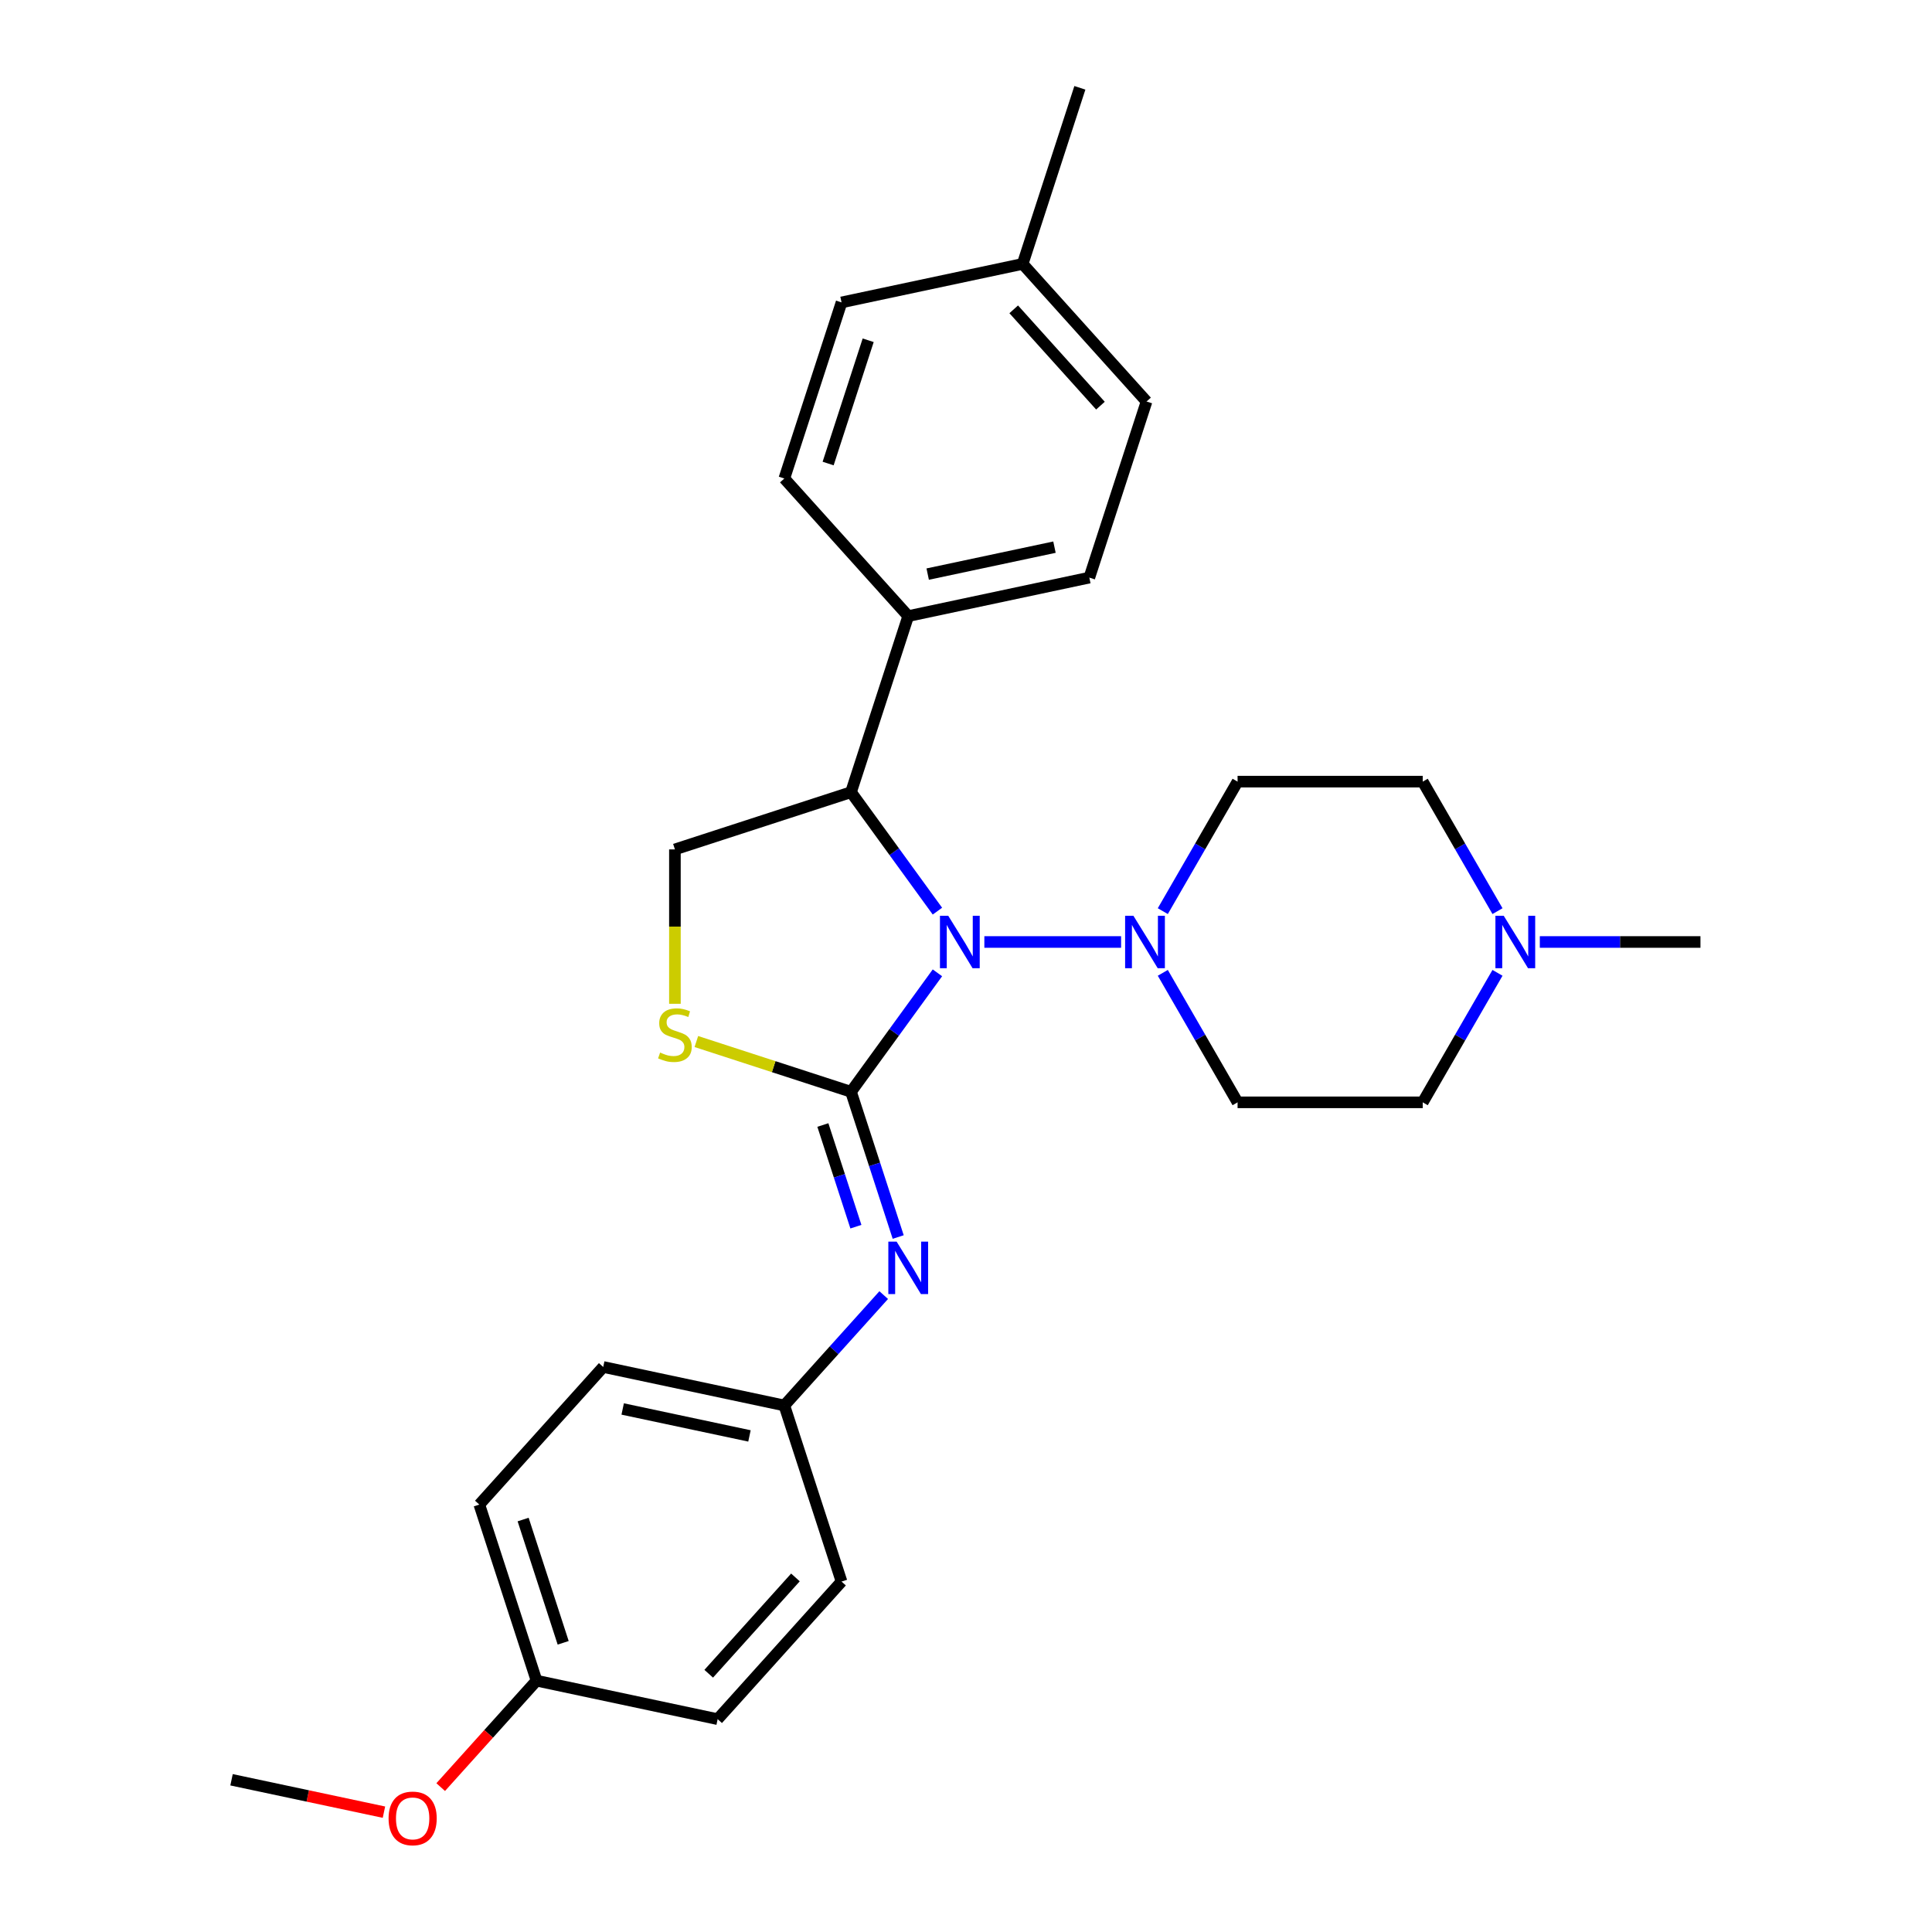 <?xml version='1.0' encoding='iso-8859-1'?>
<svg version='1.1' baseProfile='full'
              xmlns='http://www.w3.org/2000/svg'
                      xmlns:rdkit='http://www.rdkit.org/xml'
                      xmlns:xlink='http://www.w3.org/1999/xlink'
                  xml:space='preserve'
width='1000px' height='1000px' viewBox='0 0 1000 1000'>
<!-- END OF HEADER -->
<rect style='opacity:1.0;fill:#FFFFFF;stroke:none' width='1000' height='1000' x='0' y='0'> </rect>
<path class='bond-0' d='M 440.479,565.104 L 462.845,534.32' style='fill:none;fill-rule:evenodd;stroke:#000000;stroke-width:6px;stroke-linecap:butt;stroke-linejoin:miter;stroke-opacity:1' />
<path class='bond-0' d='M 462.845,534.32 L 485.21,503.537' style='fill:none;fill-rule:evenodd;stroke:#0000FF;stroke-width:6px;stroke-linecap:butt;stroke-linejoin:miter;stroke-opacity:1' />
<path class='bond-3' d='M 440.479,565.104 L 400.455,552.099' style='fill:none;fill-rule:evenodd;stroke:#000000;stroke-width:6px;stroke-linecap:butt;stroke-linejoin:miter;stroke-opacity:1' />
<path class='bond-3' d='M 400.455,552.099 L 360.432,539.094' style='fill:none;fill-rule:evenodd;stroke:#CCCC00;stroke-width:6px;stroke-linecap:butt;stroke-linejoin:miter;stroke-opacity:1' />
<path class='bond-4' d='M 440.479,565.104 L 452.693,602.693' style='fill:none;fill-rule:evenodd;stroke:#000000;stroke-width:6px;stroke-linecap:butt;stroke-linejoin:miter;stroke-opacity:1' />
<path class='bond-4' d='M 452.693,602.693 L 464.907,640.283' style='fill:none;fill-rule:evenodd;stroke:#0000FF;stroke-width:6px;stroke-linecap:butt;stroke-linejoin:miter;stroke-opacity:1' />
<path class='bond-4' d='M 425.914,582.304 L 434.464,608.616' style='fill:none;fill-rule:evenodd;stroke:#000000;stroke-width:6px;stroke-linecap:butt;stroke-linejoin:miter;stroke-opacity:1' />
<path class='bond-4' d='M 434.464,608.616 L 443.013,634.929' style='fill:none;fill-rule:evenodd;stroke:#0000FF;stroke-width:6px;stroke-linecap:butt;stroke-linejoin:miter;stroke-opacity:1' />
<path class='bond-1' d='M 509.499,487.57 L 580.275,487.57' style='fill:none;fill-rule:evenodd;stroke:#0000FF;stroke-width:6px;stroke-linecap:butt;stroke-linejoin:miter;stroke-opacity:1' />
<path class='bond-2' d='M 485.21,471.604 L 462.845,440.821' style='fill:none;fill-rule:evenodd;stroke:#0000FF;stroke-width:6px;stroke-linecap:butt;stroke-linejoin:miter;stroke-opacity:1' />
<path class='bond-2' d='M 462.845,440.821 L 440.479,410.037' style='fill:none;fill-rule:evenodd;stroke:#000000;stroke-width:6px;stroke-linecap:butt;stroke-linejoin:miter;stroke-opacity:1' />
<path class='bond-7' d='M 601.865,471.604 L 621.215,438.089' style='fill:none;fill-rule:evenodd;stroke:#0000FF;stroke-width:6px;stroke-linecap:butt;stroke-linejoin:miter;stroke-opacity:1' />
<path class='bond-7' d='M 621.215,438.089 L 640.565,404.574' style='fill:none;fill-rule:evenodd;stroke:#000000;stroke-width:6px;stroke-linecap:butt;stroke-linejoin:miter;stroke-opacity:1' />
<path class='bond-8' d='M 601.865,503.537 L 621.215,537.052' style='fill:none;fill-rule:evenodd;stroke:#0000FF;stroke-width:6px;stroke-linecap:butt;stroke-linejoin:miter;stroke-opacity:1' />
<path class='bond-8' d='M 621.215,537.052 L 640.565,570.567' style='fill:none;fill-rule:evenodd;stroke:#000000;stroke-width:6px;stroke-linecap:butt;stroke-linejoin:miter;stroke-opacity:1' />
<path class='bond-9' d='M 440.479,410.037 L 470.094,318.892' style='fill:none;fill-rule:evenodd;stroke:#000000;stroke-width:6px;stroke-linecap:butt;stroke-linejoin:miter;stroke-opacity:1' />
<path class='bond-27' d='M 440.479,410.037 L 349.334,439.652' style='fill:none;fill-rule:evenodd;stroke:#000000;stroke-width:6px;stroke-linecap:butt;stroke-linejoin:miter;stroke-opacity:1' />
<path class='bond-5' d='M 349.334,519.561 L 349.334,479.606' style='fill:none;fill-rule:evenodd;stroke:#CCCC00;stroke-width:6px;stroke-linecap:butt;stroke-linejoin:miter;stroke-opacity:1' />
<path class='bond-5' d='M 349.334,479.606 L 349.334,439.652' style='fill:none;fill-rule:evenodd;stroke:#000000;stroke-width:6px;stroke-linecap:butt;stroke-linejoin:miter;stroke-opacity:1' />
<path class='bond-10' d='M 457.406,670.342 L 431.687,698.906' style='fill:none;fill-rule:evenodd;stroke:#0000FF;stroke-width:6px;stroke-linecap:butt;stroke-linejoin:miter;stroke-opacity:1' />
<path class='bond-10' d='M 431.687,698.906 L 405.967,727.47' style='fill:none;fill-rule:evenodd;stroke:#000000;stroke-width:6px;stroke-linecap:butt;stroke-linejoin:miter;stroke-opacity:1' />
<path class='bond-6' d='M 775.101,503.537 L 755.751,537.052' style='fill:none;fill-rule:evenodd;stroke:#0000FF;stroke-width:6px;stroke-linecap:butt;stroke-linejoin:miter;stroke-opacity:1' />
<path class='bond-6' d='M 755.751,537.052 L 736.401,570.567' style='fill:none;fill-rule:evenodd;stroke:#000000;stroke-width:6px;stroke-linecap:butt;stroke-linejoin:miter;stroke-opacity:1' />
<path class='bond-24' d='M 797.008,487.57 L 838.582,487.57' style='fill:none;fill-rule:evenodd;stroke:#0000FF;stroke-width:6px;stroke-linecap:butt;stroke-linejoin:miter;stroke-opacity:1' />
<path class='bond-24' d='M 838.582,487.57 L 880.155,487.57' style='fill:none;fill-rule:evenodd;stroke:#000000;stroke-width:6px;stroke-linecap:butt;stroke-linejoin:miter;stroke-opacity:1' />
<path class='bond-29' d='M 775.101,471.604 L 755.751,438.089' style='fill:none;fill-rule:evenodd;stroke:#0000FF;stroke-width:6px;stroke-linecap:butt;stroke-linejoin:miter;stroke-opacity:1' />
<path class='bond-29' d='M 755.751,438.089 L 736.401,404.574' style='fill:none;fill-rule:evenodd;stroke:#000000;stroke-width:6px;stroke-linecap:butt;stroke-linejoin:miter;stroke-opacity:1' />
<path class='bond-11' d='M 640.565,404.574 L 736.401,404.574' style='fill:none;fill-rule:evenodd;stroke:#000000;stroke-width:6px;stroke-linecap:butt;stroke-linejoin:miter;stroke-opacity:1' />
<path class='bond-12' d='M 640.565,570.567 L 736.401,570.567' style='fill:none;fill-rule:evenodd;stroke:#000000;stroke-width:6px;stroke-linecap:butt;stroke-linejoin:miter;stroke-opacity:1' />
<path class='bond-13' d='M 470.094,318.892 L 563.836,298.966' style='fill:none;fill-rule:evenodd;stroke:#000000;stroke-width:6px;stroke-linecap:butt;stroke-linejoin:miter;stroke-opacity:1' />
<path class='bond-13' d='M 480.171,297.154 L 545.79,283.207' style='fill:none;fill-rule:evenodd;stroke:#000000;stroke-width:6px;stroke-linecap:butt;stroke-linejoin:miter;stroke-opacity:1' />
<path class='bond-14' d='M 470.094,318.892 L 405.967,247.671' style='fill:none;fill-rule:evenodd;stroke:#000000;stroke-width:6px;stroke-linecap:butt;stroke-linejoin:miter;stroke-opacity:1' />
<path class='bond-19' d='M 405.967,727.47 L 435.582,818.615' style='fill:none;fill-rule:evenodd;stroke:#000000;stroke-width:6px;stroke-linecap:butt;stroke-linejoin:miter;stroke-opacity:1' />
<path class='bond-20' d='M 405.967,727.47 L 312.225,707.544' style='fill:none;fill-rule:evenodd;stroke:#000000;stroke-width:6px;stroke-linecap:butt;stroke-linejoin:miter;stroke-opacity:1' />
<path class='bond-20' d='M 387.921,743.229 L 322.302,729.281' style='fill:none;fill-rule:evenodd;stroke:#000000;stroke-width:6px;stroke-linecap:butt;stroke-linejoin:miter;stroke-opacity:1' />
<path class='bond-16' d='M 563.836,298.966 L 593.451,207.82' style='fill:none;fill-rule:evenodd;stroke:#000000;stroke-width:6px;stroke-linecap:butt;stroke-linejoin:miter;stroke-opacity:1' />
<path class='bond-17' d='M 405.967,247.671 L 435.582,156.526' style='fill:none;fill-rule:evenodd;stroke:#000000;stroke-width:6px;stroke-linecap:butt;stroke-linejoin:miter;stroke-opacity:1' />
<path class='bond-17' d='M 428.639,239.923 L 449.369,176.121' style='fill:none;fill-rule:evenodd;stroke:#000000;stroke-width:6px;stroke-linecap:butt;stroke-linejoin:miter;stroke-opacity:1' />
<path class='bond-15' d='M 277.713,869.91 L 248.098,778.764' style='fill:none;fill-rule:evenodd;stroke:#000000;stroke-width:6px;stroke-linecap:butt;stroke-linejoin:miter;stroke-opacity:1' />
<path class='bond-15' d='M 291.5,850.315 L 270.77,786.513' style='fill:none;fill-rule:evenodd;stroke:#000000;stroke-width:6px;stroke-linecap:butt;stroke-linejoin:miter;stroke-opacity:1' />
<path class='bond-23' d='M 277.713,869.91 L 252.907,897.46' style='fill:none;fill-rule:evenodd;stroke:#000000;stroke-width:6px;stroke-linecap:butt;stroke-linejoin:miter;stroke-opacity:1' />
<path class='bond-23' d='M 252.907,897.46 L 228.101,925.01' style='fill:none;fill-rule:evenodd;stroke:#FF0000;stroke-width:6px;stroke-linecap:butt;stroke-linejoin:miter;stroke-opacity:1' />
<path class='bond-28' d='M 277.713,869.91 L 371.455,889.835' style='fill:none;fill-rule:evenodd;stroke:#000000;stroke-width:6px;stroke-linecap:butt;stroke-linejoin:miter;stroke-opacity:1' />
<path class='bond-30' d='M 593.451,207.82 L 529.324,136.6' style='fill:none;fill-rule:evenodd;stroke:#000000;stroke-width:6px;stroke-linecap:butt;stroke-linejoin:miter;stroke-opacity:1' />
<path class='bond-30' d='M 569.588,209.963 L 524.699,160.109' style='fill:none;fill-rule:evenodd;stroke:#000000;stroke-width:6px;stroke-linecap:butt;stroke-linejoin:miter;stroke-opacity:1' />
<path class='bond-18' d='M 435.582,156.526 L 529.324,136.6' style='fill:none;fill-rule:evenodd;stroke:#000000;stroke-width:6px;stroke-linecap:butt;stroke-linejoin:miter;stroke-opacity:1' />
<path class='bond-25' d='M 529.324,136.6 L 558.939,45.455' style='fill:none;fill-rule:evenodd;stroke:#000000;stroke-width:6px;stroke-linecap:butt;stroke-linejoin:miter;stroke-opacity:1' />
<path class='bond-21' d='M 435.582,818.615 L 371.455,889.835' style='fill:none;fill-rule:evenodd;stroke:#000000;stroke-width:6px;stroke-linecap:butt;stroke-linejoin:miter;stroke-opacity:1' />
<path class='bond-21' d='M 411.719,816.473 L 366.83,866.327' style='fill:none;fill-rule:evenodd;stroke:#000000;stroke-width:6px;stroke-linecap:butt;stroke-linejoin:miter;stroke-opacity:1' />
<path class='bond-22' d='M 312.225,707.544 L 248.098,778.764' style='fill:none;fill-rule:evenodd;stroke:#000000;stroke-width:6px;stroke-linecap:butt;stroke-linejoin:miter;stroke-opacity:1' />
<path class='bond-26' d='M 198.732,937.973 L 159.288,929.589' style='fill:none;fill-rule:evenodd;stroke:#FF0000;stroke-width:6px;stroke-linecap:butt;stroke-linejoin:miter;stroke-opacity:1' />
<path class='bond-26' d='M 159.288,929.589 L 119.845,921.205' style='fill:none;fill-rule:evenodd;stroke:#000000;stroke-width:6px;stroke-linecap:butt;stroke-linejoin:miter;stroke-opacity:1' />
<path  class='atom-1' d='M 490.811 474
L 499.705 488.375
Q 500.586 489.794, 502.005 492.362
Q 503.423 494.931, 503.5 495.084
L 503.5 474
L 507.103 474
L 507.103 501.141
L 503.385 501.141
L 493.84 485.424
Q 492.728 483.584, 491.539 481.475
Q 490.389 479.367, 490.044 478.715
L 490.044 501.141
L 486.518 501.141
L 486.518 474
L 490.811 474
' fill='#0000FF'/>
<path  class='atom-2' d='M 586.647 474
L 595.541 488.375
Q 596.423 489.794, 597.841 492.362
Q 599.259 494.931, 599.336 495.084
L 599.336 474
L 602.94 474
L 602.94 501.141
L 599.221 501.141
L 589.676 485.424
Q 588.564 483.584, 587.376 481.475
Q 586.226 479.367, 585.881 478.715
L 585.881 501.141
L 582.354 501.141
L 582.354 474
L 586.647 474
' fill='#0000FF'/>
<path  class='atom-4' d='M 341.667 544.804
Q 341.973 544.919, 343.238 545.456
Q 344.504 545.992, 345.884 546.337
Q 347.302 546.644, 348.682 546.644
Q 351.25 546.644, 352.745 545.417
Q 354.24 544.152, 354.24 541.967
Q 354.24 540.472, 353.474 539.552
Q 352.745 538.632, 351.595 538.134
Q 350.445 537.635, 348.529 537.06
Q 346.114 536.332, 344.657 535.642
Q 343.238 534.952, 342.203 533.495
Q 341.207 532.038, 341.207 529.585
Q 341.207 526.173, 343.507 524.065
Q 345.845 521.957, 350.445 521.957
Q 353.589 521.957, 357.154 523.452
L 356.272 526.403
Q 353.014 525.062, 350.56 525.062
Q 347.915 525.062, 346.459 526.173
Q 345.002 527.247, 345.04 529.125
Q 345.04 530.582, 345.769 531.463
Q 346.535 532.345, 347.609 532.844
Q 348.72 533.342, 350.56 533.917
Q 353.014 534.684, 354.47 535.45
Q 355.927 536.217, 356.962 537.789
Q 358.036 539.322, 358.036 541.967
Q 358.036 545.724, 355.506 547.756
Q 353.014 549.749, 348.835 549.749
Q 346.42 549.749, 344.58 549.212
Q 342.778 548.714, 340.632 547.832
L 341.667 544.804
' fill='#CCCC00'/>
<path  class='atom-5' d='M 464.095 642.679
L 472.989 657.054
Q 473.87 658.473, 475.289 661.041
Q 476.707 663.61, 476.784 663.763
L 476.784 642.679
L 480.387 642.679
L 480.387 669.82
L 476.669 669.82
L 467.123 654.103
Q 466.012 652.263, 464.823 650.154
Q 463.673 648.046, 463.328 647.394
L 463.328 669.82
L 459.802 669.82
L 459.802 642.679
L 464.095 642.679
' fill='#0000FF'/>
<path  class='atom-7' d='M 778.32 474
L 787.213 488.375
Q 788.095 489.794, 789.514 492.362
Q 790.932 494.931, 791.009 495.084
L 791.009 474
L 794.612 474
L 794.612 501.141
L 790.894 501.141
L 781.348 485.424
Q 780.237 483.584, 779.048 481.475
Q 777.898 479.367, 777.553 478.715
L 777.553 501.141
L 774.026 501.141
L 774.026 474
L 778.32 474
' fill='#0000FF'/>
<path  class='atom-24' d='M 201.128 941.207
Q 201.128 934.69, 204.348 931.048
Q 207.568 927.406, 213.587 927.406
Q 219.605 927.406, 222.825 931.048
Q 226.045 934.69, 226.045 941.207
Q 226.045 947.8, 222.787 951.557
Q 219.528 955.276, 213.587 955.276
Q 207.606 955.276, 204.348 951.557
Q 201.128 947.839, 201.128 941.207
M 213.587 952.209
Q 217.727 952.209, 219.95 949.449
Q 222.212 946.65, 222.212 941.207
Q 222.212 935.878, 219.95 933.195
Q 217.727 930.473, 213.587 930.473
Q 209.446 930.473, 207.185 933.157
Q 204.961 935.84, 204.961 941.207
Q 204.961 946.689, 207.185 949.449
Q 209.446 952.209, 213.587 952.209
' fill='#FF0000'/>
</svg>

